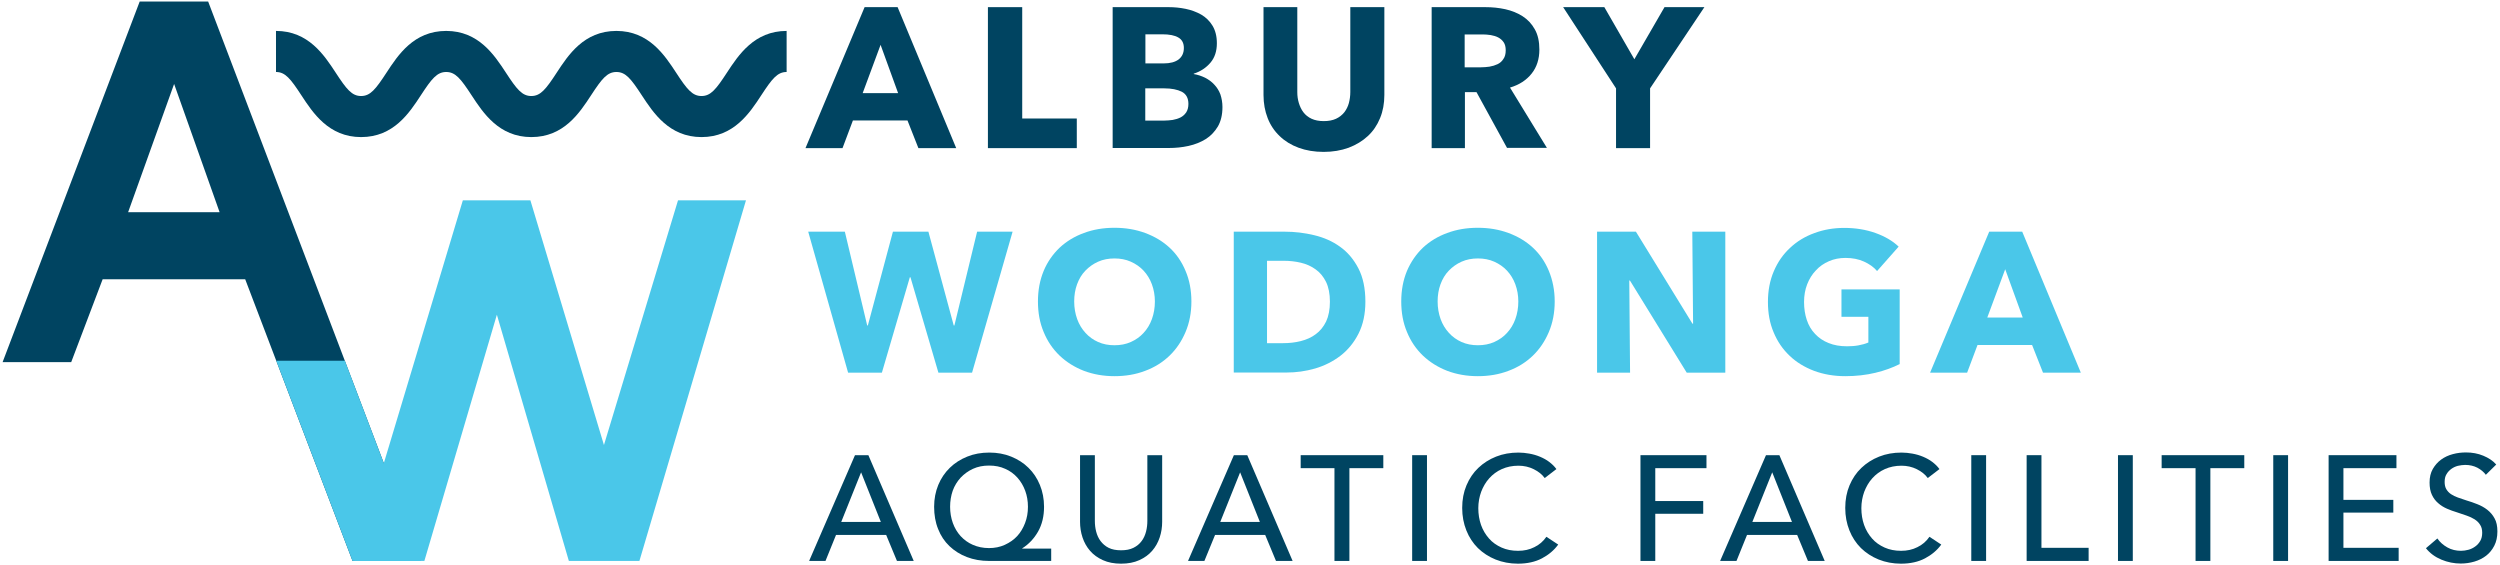 <svg xmlns="http://www.w3.org/2000/svg" xmlns:xlink="http://www.w3.org/1999/xlink" id="Layer_1" x="0px" y="0px" viewBox="0 0 1924 435" style="enable-background:new 0 0 1924 435;" xml:space="preserve"><style type="text/css">	.st0{fill:#004461;}	.st1{fill:#4AC7E9;}</style><g>	<path class="st0" d="M706.8,114l-8.4-21.3h-42l-8,21.3h-28.5L665.4,5.5h25.4L735.9,114H706.8z M677.7,34.5l-13.8,37.2h27.3  L677.7,34.5z"></path>	<path class="st0" d="M760.3,114V5.5h26.4v85.7h42V114H760.3z"></path>	<path class="st0" d="M940.8,82.4c0,5.9-1.2,10.9-3.5,14.9c-2.4,4-5.5,7.3-9.3,9.7c-3.9,2.4-8.3,4.2-13.3,5.3  c-5,1.1-10,1.6-15.2,1.6h-43.2V5.5h43.2c4.2,0,8.5,0.4,12.9,1.3c4.4,0.9,8.4,2.4,12,4.4c3.6,2.1,6.5,4.9,8.7,8.5  c2.2,3.6,3.4,8.1,3.4,13.6c0,6-1.6,11-4.9,14.9c-3.3,3.9-7.6,6.8-12.9,8.5v0.3c3.1,0.5,6,1.5,8.7,2.8c2.7,1.4,5.1,3.1,7.1,5.3  c2,2.1,3.6,4.6,4.7,7.5C940.2,75.6,940.8,78.9,940.8,82.4z M911.1,36.9c0-3.7-1.4-6.4-4.2-8c-2.8-1.7-7-2.5-12.5-2.5h-12.9v22.4  h14.1c4.9,0,8.7-1,11.4-3C909.7,43.7,911.1,40.8,911.1,36.9z M914.6,80c0-4.5-1.7-7.6-5.1-9.4c-3.4-1.7-7.9-2.6-13.5-2.6h-14.6  v24.8h14.7c2,0,4.2-0.2,6.4-0.5c2.2-0.4,4.2-1,6-1.9c1.8-0.9,3.2-2.2,4.4-3.9C914,84.8,914.6,82.6,914.6,80z"></path>	<path class="st0" d="M1062.1,90.9c-2.2,5.4-5.3,10-9.4,13.8c-4.1,3.8-9,6.8-14.8,9c-5.8,2.1-12.2,3.2-19.2,3.2  c-7.2,0-13.6-1.1-19.3-3.2c-5.7-2.1-10.6-5.1-14.6-9c-4-3.8-7.1-8.4-9.2-13.8c-2.1-5.4-3.2-11.3-3.2-17.8V5.5h26v65.4  c0,3,0.4,5.8,1.2,8.4s1.9,5,3.5,7.1c1.6,2.1,3.7,3.8,6.3,5c2.6,1.2,5.7,1.8,9.4,1.8c3.7,0,6.8-0.6,9.4-1.8c2.6-1.2,4.7-2.9,6.4-5  c1.6-2.1,2.8-4.5,3.5-7.1c0.7-2.7,1.1-5.5,1.1-8.4V5.5h26.2v67.6C1065.4,79.6,1064.3,85.6,1062.1,90.9z"></path>	<path class="st0" d="M1159.9,114l-23.6-43.1h-8.9V114h-25.6V5.5h41.4c5.2,0,10.3,0.5,15.3,1.6c4.9,1.1,9.4,2.9,13.3,5.4  c3.9,2.5,7.1,5.9,9.4,10.1c2.4,4.2,3.5,9.4,3.5,15.6c0,7.3-2,13.5-6,18.5s-9.5,8.6-16.6,10.7l28.4,46.4H1159.9z M1158.8,38.7  c0-2.5-0.5-4.6-1.6-6.2c-1.1-1.6-2.5-2.8-4.2-3.7c-1.7-0.9-3.6-1.4-5.7-1.8c-2.1-0.3-4.1-0.5-6.1-0.5h-14v25.3h12.5  c2.2,0,4.4-0.2,6.6-0.5c2.3-0.4,4.3-1,6.2-1.9c1.9-0.9,3.4-2.2,4.5-4C1158.2,43.8,1158.8,41.5,1158.8,38.7z"></path>	<path class="st0" d="M1269.9,68v46h-26.2V68L1203,5.5h31.7l23.1,40.1L1281,5.5h30.7L1269.9,68z"></path>	<path class="st0" d="M635.3,431.7h-12.6l35.3-81.4h10.3l34.9,81.4h-12.9l-8.3-20h-38.6L635.3,431.7z M647.4,401.7h30.5l-15.2-38.2  L647.4,401.7z"></path>	<path class="st0" d="M809,431.7h-47.8c-6.2,0-11.9-1-17.1-3c-5.2-2-9.6-4.8-13.4-8.4c-3.8-3.6-6.7-8-8.7-13.1  c-2.1-5.1-3.1-10.9-3.1-17.2c0-6.1,1.1-11.7,3.2-16.8c2.1-5.1,5.1-9.5,8.9-13.2c3.8-3.7,8.2-6.5,13.4-8.6s10.8-3.1,17-3.1  c6,0,11.6,1,16.8,3.1c5.1,2.1,9.6,4.9,13.3,8.6c3.8,3.7,6.7,8.1,8.8,13.2c2.1,5.1,3.2,10.7,3.2,16.8c0,7.3-1.5,13.6-4.6,19.1  c-3.1,5.4-7.1,9.7-12.2,12.9v0.2H809V431.7z M731.2,390c0,4.4,0.7,8.6,2.1,12.5c1.4,3.9,3.4,7.2,6,10.1c2.6,2.8,5.7,5.1,9.4,6.7  c3.7,1.6,7.8,2.5,12.4,2.5c4.4,0,8.5-0.8,12.2-2.5c3.7-1.7,6.9-3.9,9.5-6.7c2.6-2.8,4.6-6.2,6.1-10.1c1.5-3.9,2.2-8,2.2-12.5  c0-4.4-0.7-8.5-2.1-12.3c-1.4-3.8-3.4-7.2-6-10.1c-2.6-2.9-5.7-5.2-9.4-6.8c-3.7-1.7-7.8-2.5-12.4-2.5c-4.6,0-8.7,0.8-12.4,2.5  c-3.7,1.7-6.8,4-9.5,6.8c-2.6,2.9-4.7,6.2-6.1,10.1C731.9,381.5,731.2,385.6,731.2,390z"></path>	<path class="st0" d="M862.8,433.8c-5.4,0-10-0.9-14-2.7c-4-1.8-7.3-4.2-9.9-7.2c-2.6-3-4.5-6.4-5.8-10.3c-1.3-3.9-1.9-7.9-1.9-12  v-51.3h11.4v50.6c0,2.8,0.3,5.5,1,8.2s1.8,5.2,3.4,7.3c1.6,2.1,3.6,3.9,6.2,5.2c2.6,1.3,5.8,1.9,9.6,1.9c3.7,0,6.9-0.6,9.5-1.9  c2.6-1.3,4.7-3,6.3-5.2c1.6-2.1,2.7-4.6,3.4-7.3c0.7-2.7,1-5.5,1-8.2v-50.6h11.4v51.3c0,4.1-0.6,8.1-1.9,12  c-1.3,3.9-3.2,7.3-5.8,10.3c-2.6,3-5.9,5.4-9.9,7.2C872.8,432.9,868.2,433.8,862.8,433.8z"></path>	<path class="st0" d="M926.9,431.7h-12.6l35.3-81.4h10.3l34.9,81.4H982l-8.3-20h-38.6L926.9,431.7z M939.1,401.7h30.5l-15.2-38.2  L939.1,401.7z"></path>	<path class="st0" d="M1038.4,431.7H1027v-71.4H1001v-10h63.6v10h-26.1V431.7z"></path>	<path class="st0" d="M1098.2,431.7h-11.4v-81.4h11.4V431.7z"></path>	<path class="st0" d="M1199.2,419.1c-3.2,4.4-7.4,7.9-12.5,10.6c-5.1,2.7-11.3,4.1-18.5,4.1c-6.2,0-11.9-1.1-17.2-3.2  c-5.2-2.1-9.8-5.1-13.6-8.8c-3.8-3.8-6.8-8.3-8.9-13.6s-3.2-11-3.2-17.3c0-6.4,1.1-12.2,3.3-17.4c2.2-5.2,5.2-9.7,9.1-13.4  c3.9-3.7,8.4-6.6,13.7-8.7c5.3-2.1,11-3.1,17.2-3.1c2.8,0,5.6,0.3,8.4,0.8c2.8,0.5,5.6,1.3,8.2,2.4c2.6,1.1,5,2.4,7.1,4  c2.1,1.6,4,3.4,5.5,5.5l-9,6.9c-2-2.8-4.8-5-8.4-6.8c-3.6-1.8-7.6-2.7-11.8-2.7c-4.7,0-9,0.9-12.8,2.6c-3.8,1.7-7,4.1-9.7,7.1  c-2.7,3-4.7,6.5-6.2,10.4c-1.4,3.9-2.2,8.1-2.2,12.6c0,4.6,0.7,8.9,2.1,12.9s3.5,7.4,6.1,10.4c2.6,3,5.9,5.3,9.7,7  c3.8,1.7,8,2.5,12.7,2.5c4.6,0,8.8-0.9,12.5-2.8c3.8-1.8,6.9-4.5,9.3-8L1199.2,419.1z"></path>	<path class="st0" d="M1273.9,431.7h-11.4v-81.4h50.8v10h-39.4v25.3h36.9v9.8h-36.9V431.7z"></path>	<path class="st0" d="M1336.4,431.7h-12.6l35.3-81.4h10.3l34.9,81.4h-12.9l-8.3-20h-38.6L1336.4,431.7z M1348.6,401.7h30.5  l-15.2-38.2L1348.6,401.7z"></path>	<path class="st0" d="M1494,419.1c-3.2,4.4-7.4,7.9-12.5,10.6c-5.1,2.7-11.3,4.1-18.5,4.1c-6.2,0-11.9-1.1-17.2-3.2  c-5.2-2.1-9.8-5.1-13.6-8.8c-3.8-3.8-6.8-8.3-8.9-13.6s-3.2-11-3.2-17.3c0-6.4,1.1-12.2,3.3-17.4c2.2-5.2,5.2-9.7,9.1-13.4  c3.9-3.7,8.4-6.6,13.7-8.7c5.3-2.1,11-3.1,17.2-3.1c2.8,0,5.6,0.3,8.4,0.8c2.8,0.5,5.6,1.3,8.2,2.4c2.6,1.1,5,2.4,7.1,4  c2.1,1.6,4,3.4,5.5,5.5l-9,6.9c-2-2.8-4.8-5-8.4-6.8c-3.6-1.8-7.6-2.7-11.8-2.7c-4.7,0-9,0.9-12.8,2.6c-3.8,1.7-7,4.1-9.7,7.1  c-2.7,3-4.7,6.5-6.2,10.4c-1.4,3.9-2.2,8.1-2.2,12.6c0,4.6,0.7,8.9,2.1,12.9s3.5,7.4,6.1,10.4c2.6,3,5.9,5.3,9.7,7  c3.8,1.7,8,2.5,12.7,2.5c4.6,0,8.8-0.9,12.5-2.8c3.8-1.8,6.9-4.5,9.3-8L1494,419.1z"></path>	<path class="st0" d="M1528.5,431.7h-11.4v-81.4h11.4V431.7z"></path>	<path class="st0" d="M1571.1,421.6h36.3v10.1h-47.7v-81.4h11.4V421.6z"></path>	<path class="st0" d="M1641.3,431.7H1630v-81.4h11.4V431.7z"></path>	<path class="st0" d="M1701.1,431.7h-11.4v-71.4h-26.1v-10h63.6v10h-26.1V431.7z"></path>	<path class="st0" d="M1760.9,431.7h-11.4v-81.4h11.4V431.7z"></path>	<path class="st0" d="M1803.5,421.6h42.5v10.1h-53.9v-81.4h52.2v10h-40.8v24.4h38.4v9.8h-38.4V421.6z"></path>	<path class="st0" d="M1913.1,365.4c-1.6-2.2-3.8-4-6.6-5.5c-2.8-1.4-5.9-2.1-9.3-2.1c-1.8,0-3.7,0.3-5.6,0.7  c-1.9,0.5-3.6,1.3-5.1,2.4c-1.5,1.1-2.8,2.5-3.7,4.1c-1,1.6-1.4,3.6-1.4,5.9c0,2.2,0.4,4.1,1.3,5.6c0.9,1.5,2.1,2.8,3.6,3.8  c1.5,1,3.3,1.9,5.3,2.6c2,0.7,4.2,1.5,6.5,2.2c2.8,0.8,5.6,1.8,8.4,2.9c2.8,1.1,5.4,2.5,7.7,4.3s4.2,4,5.6,6.6  c1.5,2.6,2.2,6,2.2,10.1c0,4.2-0.8,7.9-2.4,11c-1.6,3.1-3.7,5.7-6.3,7.7c-2.6,2-5.6,3.5-9,4.5c-3.4,1-6.9,1.5-10.5,1.5  c-5.1,0-10.1-1-14.9-3c-4.8-2-8.8-4.9-11.9-8.8l8.8-7.5c1.9,2.8,4.5,5.1,7.7,6.9c3.2,1.8,6.7,2.6,10.5,2.6c1.9,0,3.8-0.3,5.7-0.8  s3.7-1.4,5.2-2.5c1.6-1.1,2.9-2.6,3.9-4.3c1-1.7,1.5-3.8,1.5-6.3c0-2.4-0.5-4.5-1.6-6.1c-1-1.7-2.4-3-4.2-4.2  c-1.8-1.1-3.8-2.1-6.2-2.9c-2.3-0.8-4.8-1.6-7.4-2.5c-2.6-0.8-5.2-1.7-7.7-2.8c-2.5-1.1-4.8-2.5-6.8-4.3c-2-1.7-3.6-3.8-4.8-6.4  c-1.2-2.5-1.8-5.7-1.8-9.4c0-4.1,0.8-7.5,2.5-10.5c1.7-2.9,3.8-5.3,6.4-7.2c2.6-1.9,5.6-3.3,9-4.2c3.3-0.9,6.7-1.3,10.1-1.3  c4.8,0,9.2,0.8,13.3,2.5c4.1,1.7,7.5,3.9,10,6.8L1913.1,365.4z"></path>	<g>		<path class="st0" d="M160.2,1.2L324,431.7h-52.7l-82.6-216.8H79l-24.2,63.8H2L107.5,1.2H160.2z M134,64.6l-35.4,98.7h70.4   L134,64.6z"></path>	</g>	<g>		<g>			<path class="st1" d="M299.6,342.5l56.6-188.3h52l56.6,188.3l57-188.3h52.3l-82,277.5h-54.3l-55.4-189.5l-55.8,189.5h-53.9"></path>		</g>	</g>	<g>		<path class="st1" d="M265.4,277.6L324,431.7h-52.7l-58.7-154.1"></path>	</g>	<path class="st1" d="M748.1,286.8h-25.9l-21.5-73.4h-0.5l-21.5,73.4h-26L622,178.3h28.2l17.2,72.2h0.5l19.3-72.2h27.3l19.5,72.2  h0.5l17.5-72.2h27.3L748.1,286.8z"></path>	<path class="st1" d="M916.9,232c0,8.6-1.5,16.4-4.5,23.5c-3,7.1-7.1,13.2-12.3,18.2c-5.3,5.1-11.5,9-18.8,11.7  c-7.3,2.8-15.1,4.1-23.6,4.1s-16.3-1.4-23.5-4.1c-7.2-2.8-13.4-6.7-18.7-11.7c-5.3-5.1-9.4-11.1-12.3-18.2  c-3-7.1-4.4-14.9-4.4-23.5c0-8.7,1.5-16.5,4.4-23.5s7.1-12.9,12.3-17.9c5.3-4.9,11.5-8.7,18.7-11.3c7.2-2.7,15-4,23.5-4  s16.3,1.3,23.6,4c7.3,2.7,13.5,6.4,18.8,11.3c5.3,4.9,9.4,10.9,12.3,17.9C915.4,215.5,916.9,223.4,916.9,232z M888.8,232  c0-4.7-0.8-9.1-2.3-13.2c-1.5-4.1-3.7-7.6-6.4-10.5c-2.7-2.9-6-5.2-9.8-6.9c-3.8-1.7-8-2.5-12.6-2.5s-8.8,0.8-12.6,2.5  c-3.8,1.7-7,4-9.8,6.9c-2.8,2.9-4.9,6.4-6.4,10.5c-1.5,4.1-2.2,8.5-2.2,13.2c0,4.9,0.8,9.4,2.3,13.6c1.5,4.1,3.7,7.7,6.4,10.6  c2.7,3,5.9,5.3,9.7,7s8,2.5,12.6,2.5s8.8-0.8,12.6-2.5s7.1-4,9.8-7c2.8-3,4.9-6.5,6.4-10.6S888.8,236.9,888.8,232z"></path>	<path class="st1" d="M1050.8,232.2c0,9.5-1.8,17.7-5.3,24.6c-3.5,6.9-8.2,12.6-13.9,17c-5.8,4.4-12.3,7.7-19.5,9.8  c-7.3,2.1-14.6,3.1-22.1,3.1h-40.5V178.3h39.2c7.7,0,15.2,0.9,22.7,2.7c7.5,1.8,14.1,4.7,19.9,8.9c5.8,4.1,10.5,9.7,14.1,16.6  C1049,213.4,1050.8,222,1050.8,232.2z M1023.5,232.2c0-6.1-1-11.2-3-15.3c-2-4-4.6-7.2-8-9.6c-3.3-2.4-7.1-4.1-11.3-5.1  c-4.2-1-8.6-1.5-13.1-1.5h-13v63.4h12.4c4.7,0,9.2-0.5,13.6-1.6c4.3-1.1,8.2-2.8,11.5-5.3c3.3-2.4,6-5.7,8-9.8  C1022.5,243.3,1023.5,238.2,1023.5,232.2z"></path>	<path class="st1" d="M1196.5,232c0,8.6-1.5,16.4-4.5,23.5c-3,7.1-7.1,13.2-12.3,18.2c-5.3,5.1-11.5,9-18.8,11.7  c-7.3,2.8-15.1,4.1-23.6,4.1s-16.3-1.4-23.5-4.1c-7.2-2.8-13.4-6.7-18.7-11.7c-5.3-5.1-9.4-11.1-12.3-18.2  c-3-7.1-4.4-14.9-4.4-23.5c0-8.7,1.5-16.5,4.4-23.5c3-7,7.1-12.9,12.3-17.9c5.3-4.9,11.5-8.7,18.7-11.3c7.2-2.7,15-4,23.5-4  s16.3,1.3,23.6,4c7.3,2.7,13.5,6.4,18.8,11.3c5.3,4.9,9.4,10.9,12.3,17.9S1196.5,223.4,1196.5,232z M1168.5,232  c0-4.7-0.8-9.1-2.3-13.2c-1.5-4.1-3.7-7.6-6.4-10.5c-2.7-2.9-6-5.2-9.8-6.9c-3.8-1.7-8-2.5-12.6-2.5s-8.8,0.8-12.6,2.5  c-3.8,1.7-7,4-9.8,6.9c-2.8,2.9-4.9,6.4-6.4,10.5c-1.5,4.1-2.2,8.5-2.2,13.2c0,4.9,0.8,9.4,2.3,13.6c1.5,4.1,3.7,7.7,6.4,10.6  c2.7,3,5.9,5.3,9.7,7s8,2.5,12.6,2.5s8.8-0.8,12.6-2.5s7.1-4,9.8-7c2.8-3,4.9-6.5,6.4-10.6S1168.5,236.9,1168.5,232z"></path>	<path class="st1" d="M1298.1,286.8l-43.7-70.9h-0.5l0.6,70.9h-25.4V178.3h29.9l43.5,70.8h0.5l-0.6-70.8h25.4v108.5H1298.1z"></path>	<path class="st1" d="M1443.3,286.9c-7.1,1.7-14.8,2.6-23.2,2.6c-8.7,0-16.7-1.4-24-4.1c-7.3-2.8-13.6-6.6-18.8-11.6  c-5.3-5-9.4-11-12.3-18c-3-7-4.4-14.8-4.4-23.4c0-8.7,1.5-16.6,4.5-23.6c3-7.1,7.2-13.1,12.5-18c5.3-5,11.5-8.8,18.7-11.4  c7.2-2.7,14.9-4,23.1-4c8.6,0,16.6,1.3,23.9,3.9c7.3,2.6,13.3,6.1,17.9,10.5l-16.6,18.8c-2.5-3-5.9-5.4-10.1-7.3  c-4.2-1.9-8.9-2.8-14.2-2.8c-4.6,0-8.8,0.8-12.7,2.5c-3.9,1.7-7.3,4-10.1,7.1c-2.9,3-5.1,6.6-6.7,10.7c-1.6,4.1-2.4,8.7-2.4,13.6  c0,5,0.7,9.6,2.1,13.8c1.4,4.2,3.5,7.8,6.4,10.8c2.8,3,6.3,5.4,10.4,7c4.1,1.7,8.9,2.5,14.2,2.5c3.1,0,6-0.2,8.7-0.7  c2.8-0.5,5.3-1.2,7.7-2.2v-19.8h-20.7v-21.1h44.8v57.5C1456.6,282.9,1450.4,285.2,1443.3,286.9z"></path>	<path class="st1" d="M1572.3,286.8l-8.4-21.3h-42l-8,21.3h-28.5l45.5-108.5h25.4l45.1,108.5H1572.3z M1543.2,207.2l-13.8,37.2h27.3  L1543.2,207.2z"></path>	<path class="st0" d="M539.9,105.5c-24.9,0-37.1-18.6-46-32.2c-8.3-12.7-12.4-17.9-19.5-17.9c-7.1,0-11.2,5.2-19.5,17.9  c-8.9,13.6-21,32.2-46,32.2c-24.9,0-37.1-18.6-46-32.2c-8.3-12.7-12.4-17.9-19.5-17.9c-7.1,0-11.2,5.2-19.5,17.9  c-8.9,13.6-21,32.2-46,32.2c-24.9,0-37.1-18.6-46-32.2c-8.3-12.7-12.4-17.9-19.5-17.9V23.8c24.9,0,37.1,18.6,46,32.2  c8.3,12.7,12.4,17.9,19.5,17.9c7.1,0,11.2-5.2,19.5-17.9c8.9-13.6,21-32.2,46-32.2c24.9,0,37.1,18.6,46,32.2  c8.3,12.7,12.4,17.9,19.5,17.9c7.1,0,11.2-5.2,19.5-17.9c8.9-13.6,21-32.2,46-32.2c24.9,0,37.1,18.6,46,32.2  c8.3,12.7,12.4,17.9,19.5,17.9s11.2-5.2,19.5-17.9c8.9-13.6,21.1-32.2,46-32.2v31.6c-7.1,0-11.2,5.2-19.5,17.9  C577,86.9,564.8,105.5,539.9,105.5z"></path></g></svg>
